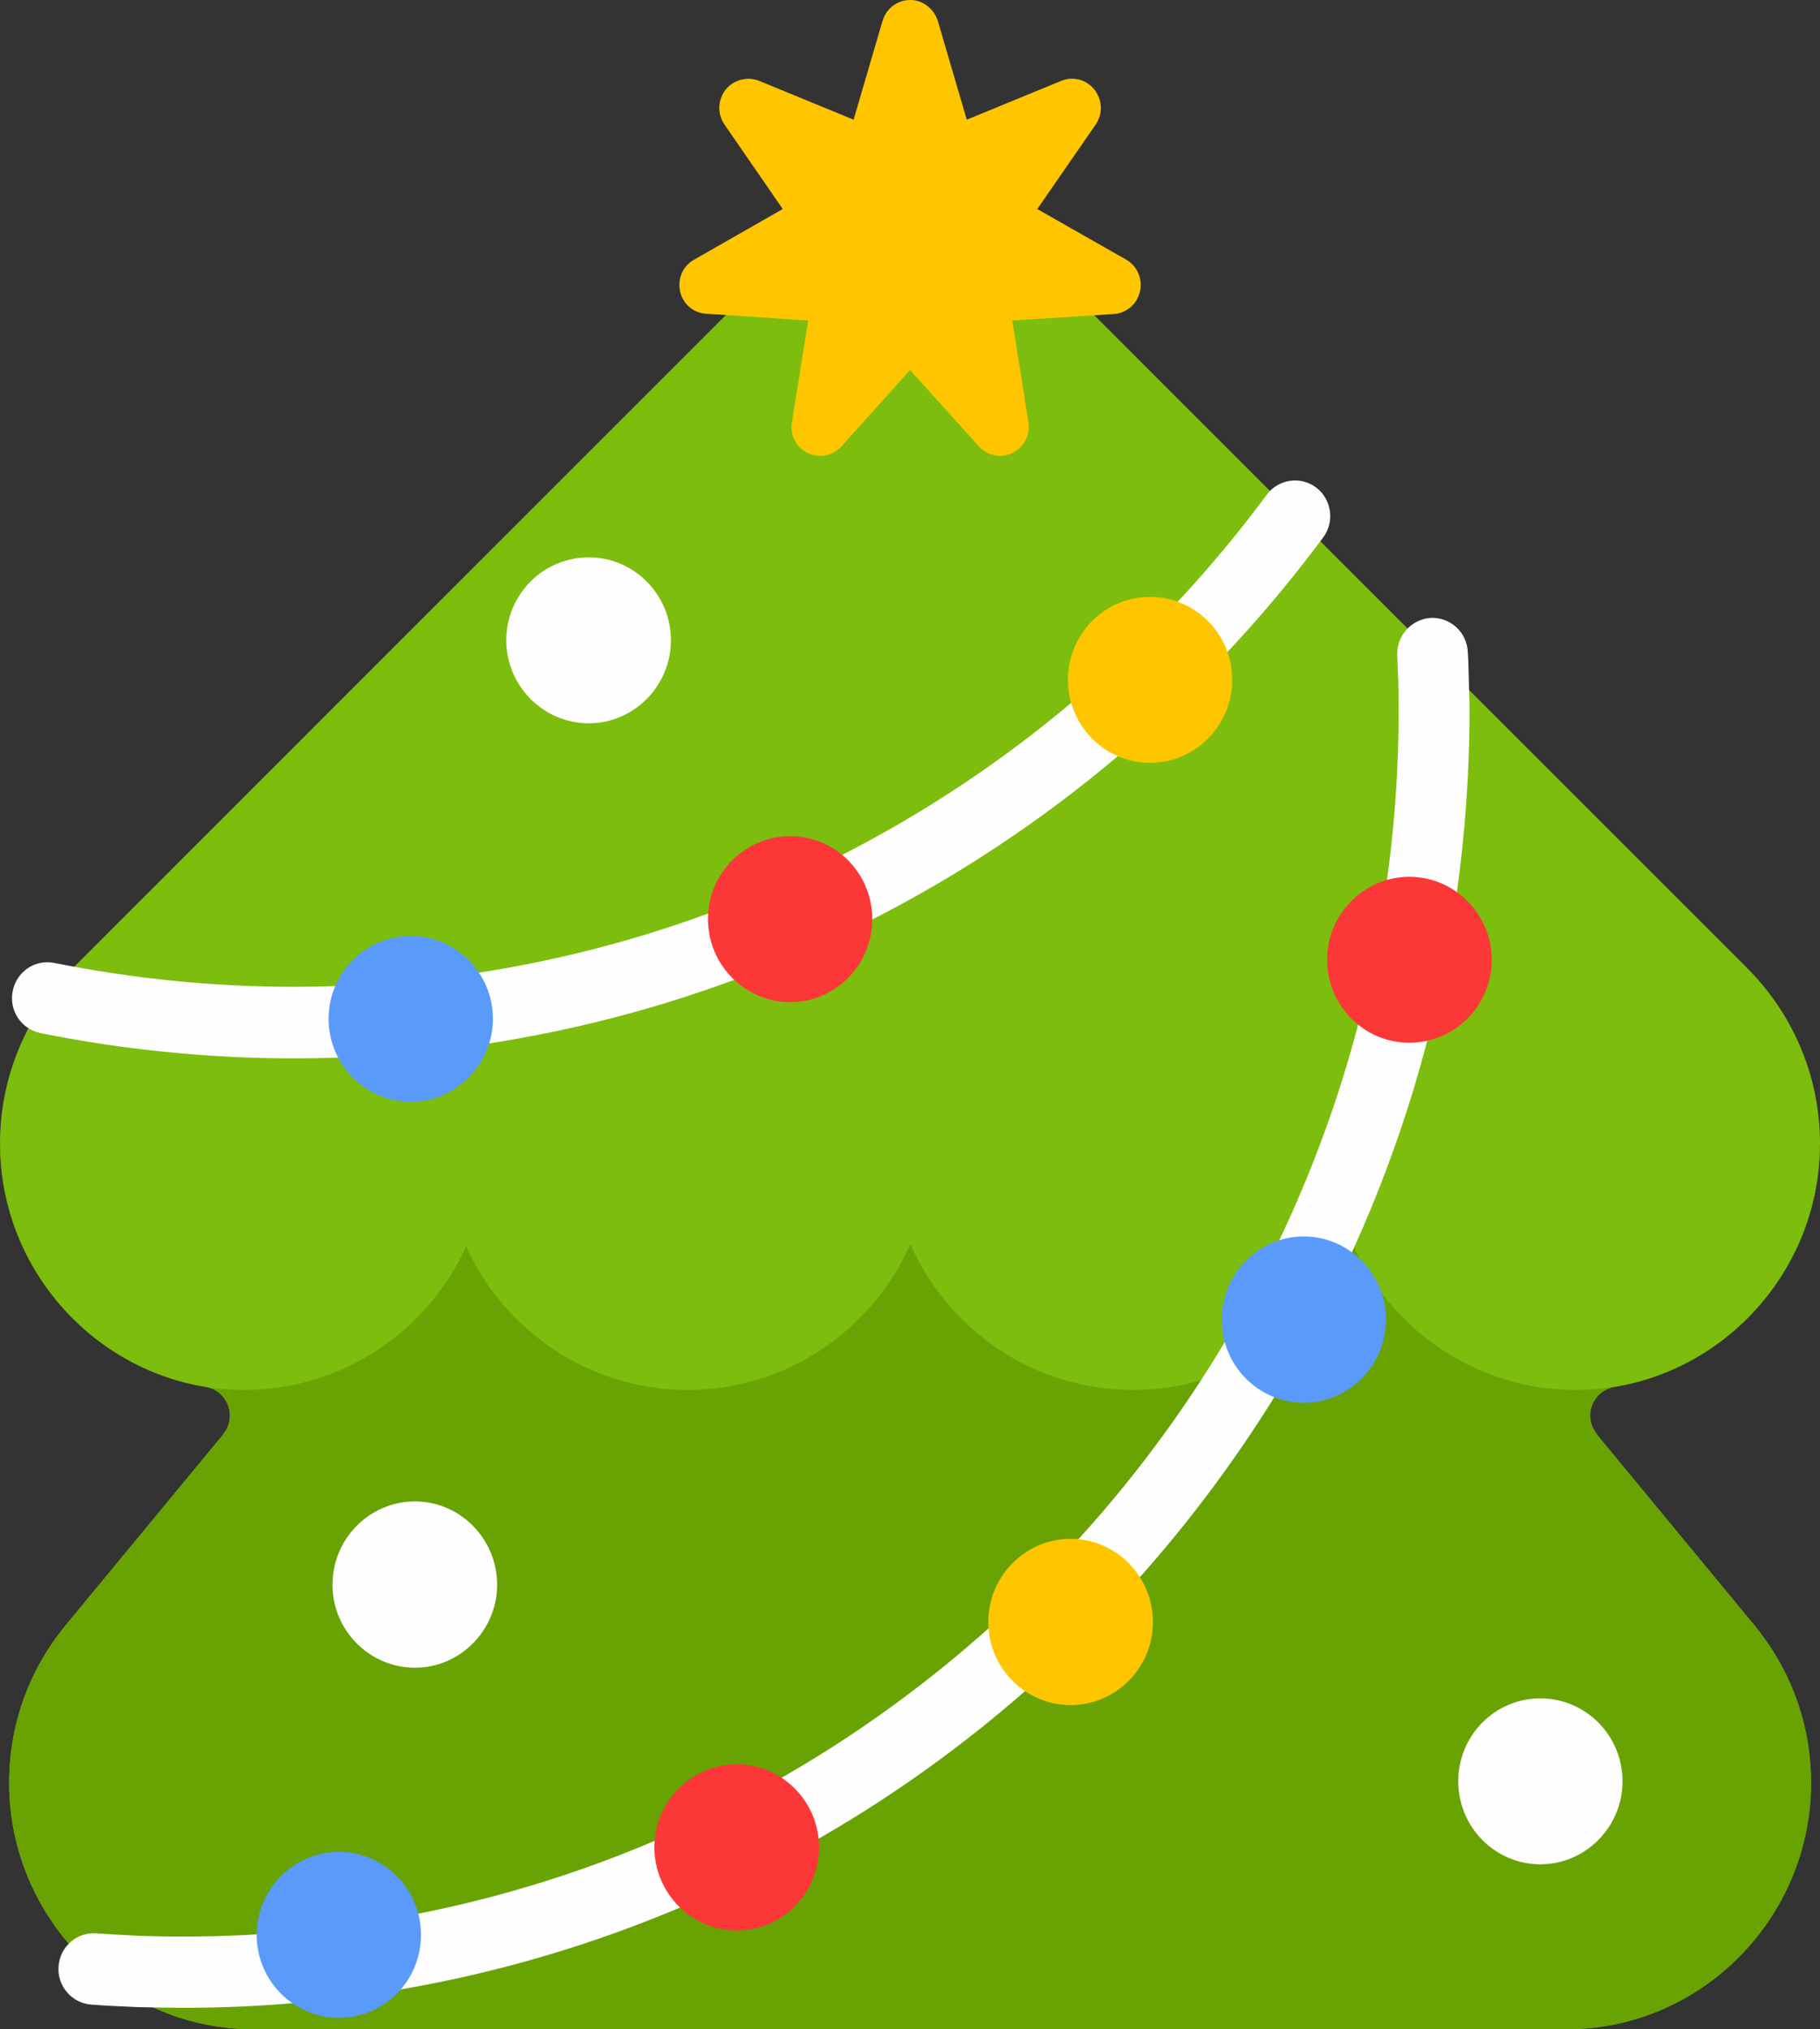 <?xml version="1.0" encoding="utf-8"?>
<!-- Generator: Adobe Illustrator 16.0.0, SVG Export Plug-In . SVG Version: 6.00 Build 0)  -->
<!DOCTYPE svg PUBLIC "-//W3C//DTD SVG 1.0//EN" "http://www.w3.org/TR/2001/REC-SVG-20010904/DTD/svg10.dtd">
<svg version="1.0" id="Layer_1" xmlns="http://www.w3.org/2000/svg" xmlns:xlink="http://www.w3.org/1999/xlink" x="0px" y="0px"
	 width="146.325px" height="163.139px" viewBox="0 0 146.325 163.139" enable-background="new 0 0 146.325 163.139"
	 xml:space="preserve">
<rect x="0" y="0" width="146.325" height="163.139" fill="#333333" stroke="none"/>
<g>
	<path fill-rule="evenodd" clip-rule="evenodd" fill="#7DBD0D" d="M58.734,163.139H36.312H20.353
		c-10.8,0-19.616-8.934-19.616-19.813l0,0c0-4.811,1.701-9.219,4.536-12.654l0,0l12.671-15.346v-0.029
		c0.34-0.4,0.539-0.916,0.539-1.488c0-1.117-0.794-2.09-1.871-2.291C7.228,110.029,0,101.783,0,91.934l0,0
		c0-5.496,2.239-10.479,5.839-14.086l0,0l57.09-57.088l0,0c2.438-2.978,6.123-4.896,10.232-4.896c4.11,0,7.796,1.918,10.233,4.896
		l0,0l57.09,57.088l0,0c3.6,3.607,5.84,8.59,5.84,14.086l0,0c0,9.85-7.229,18.096-16.611,19.584
		c-1.049,0.201-1.871,1.174-1.871,2.291c0,0.572,0.227,1.088,0.539,1.488v0.029l12.671,15.346l0,0
		c2.834,3.436,4.535,7.844,4.535,12.654l0,0c0,10.879-8.815,19.813-19.616,19.813h-15.931H87.619H73.162H58.734z"/>
	<path fill="#FEFEFE" d="M101.849,39.77c0.935-1.26,2.721-1.518,3.968-0.573c1.248,0.945,1.503,2.749,0.567,4.008
		c-9.609,12.941-22.11,23.562-36.539,30.863c-13.946,7.043-29.621,11.023-46.233,11.023c-3.401,0-6.803-0.172-10.233-0.516
		c-3.487-0.344-6.86-0.859-10.12-1.518c-1.559-0.314-2.551-1.832-2.239-3.378c0.312-1.575,1.814-2.577,3.345-2.263
		c3.175,0.631,6.378,1.117,9.553,1.432c3.146,0.315,6.378,0.487,9.694,0.487c15.733,0,30.557-3.751,43.682-10.394
		C80.958,62.045,92.778,52.023,101.849,39.77L101.849,39.77z"/>
	<path fill-rule="evenodd" clip-rule="evenodd" fill="#68A303" d="M58.734,163.139H36.312H20.353
		c-10.8,0-19.616-8.934-19.616-19.813l0,0c0-4.811,1.701-9.219,4.536-12.654l0,0l12.671-15.346v-0.029
		c0.34-0.4,0.539-0.916,0.539-1.488c0-1.117-0.794-2.09-1.871-2.291C7.285,110.057,0.085,101.869,0,92.078l0.028-0.172
		c0,10.965,8.787,19.84,19.616,19.84c7.908,0,14.712-4.725,17.83-11.51c3.118,6.785,9.921,11.51,17.801,11.51
		c7.966,0,14.854-4.809,17.916-11.709c3.061,6.9,9.921,11.709,17.914,11.709c7.881,0,14.655-4.695,17.773-11.451
		c3.146,6.756,9.922,11.451,17.802,11.451c10.828,0,19.616-8.875,19.616-19.84l0.028,0.113c-0.028,9.82-7.257,18.01-16.611,19.498
		c-1.049,0.201-1.871,1.174-1.871,2.291c0,0.572,0.227,1.088,0.539,1.488v0.029l12.671,15.346l0,0
		c2.834,3.436,4.563,7.844,4.563,12.654l0,0c0,10.879-8.844,19.813-19.645,19.813h-15.931H87.619H73.162H58.734z"/>
	<path fill="#FEFEFE" d="M112.336,52.682c-0.057-1.604,1.163-2.92,2.722-3.006c1.56-0.057,2.892,1.174,2.948,2.748
		c0.057,0.688,0.057,1.461,0.085,2.291c0.028,1.059,0.057,1.861,0.057,2.318c0,28.832-11.594,54.914-30.303,73.811
		c-18.68,18.895-44.531,30.576-73.077,30.576c-1.077,0-2.325-0.029-3.742-0.057c-1.333-0.059-2.58-0.115-3.685-0.201
		c-1.559-0.113-2.75-1.488-2.636-3.063c0.113-1.604,1.474-2.777,3.033-2.664c1.276,0.086,2.438,0.145,3.487,0.201
		c1.021,0.029,2.183,0.057,3.543,0.057c26.958,0,51.392-11.051,69.052-28.916c17.688-17.836,28.63-42.516,28.63-69.744
		c0-1.059-0.028-1.746-0.028-2.176L112.336,52.682z"/>
	<path fill-rule="evenodd" clip-rule="evenodd" fill="#5A9AFA" d="M33.023,88.584c3.629,0,6.605-3.006,6.605-6.67
		c0-3.693-2.977-6.672-6.605-6.672c-3.656,0-6.604,2.979-6.604,6.672C26.419,85.578,29.367,88.584,33.023,88.584L33.023,88.584z"/>
	<path fill-rule="evenodd" clip-rule="evenodd" fill="#FC3737" d="M63.525,80.568c3.656,0,6.604-3.006,6.604-6.672
		c0-3.693-2.947-6.67-6.604-6.67c-3.629,0-6.605,2.977-6.605,6.67C56.919,77.563,59.896,80.568,63.525,80.568L63.525,80.568z"/>
	<path fill-rule="evenodd" clip-rule="evenodd" fill="#FFC600" d="M92.466,61.328c3.628,0,6.604-3.006,6.604-6.67
		c0-3.693-2.977-6.671-6.604-6.671c-3.657,0-6.604,2.978-6.604,6.671C85.862,58.322,88.809,61.328,92.466,61.328L92.466,61.328z"/>
	<path fill-rule="evenodd" clip-rule="evenodd" fill="#FC3737" d="M113.3,83.832c3.657,0,6.634-2.978,6.634-6.671
		c0-3.665-2.977-6.671-6.634-6.671c-3.628,0-6.604,3.006-6.604,6.671C106.696,80.854,109.672,83.832,113.3,83.832L113.3,83.832z"/>
	<path fill-rule="evenodd" clip-rule="evenodd" fill="#5A9AFA" d="M104.825,112.777c3.629,0,6.605-3.006,6.605-6.699
		c0-3.666-2.977-6.672-6.605-6.672c-3.656,0-6.604,3.006-6.604,6.672C98.22,109.771,101.168,112.777,104.825,112.777
		L104.825,112.777z"/>
	<path fill-rule="evenodd" clip-rule="evenodd" fill="#FFC600" d="M86.088,137.084c3.628,0,6.604-3.006,6.604-6.67
		c0-3.693-2.977-6.699-6.604-6.699c-3.657,0-6.634,3.006-6.634,6.699C79.455,134.078,82.431,137.084,86.088,137.084L86.088,137.084z
		"/>
	<path fill-rule="evenodd" clip-rule="evenodd" fill="#FC3737" d="M59.244,155.207c3.629,0,6.605-3.006,6.605-6.699
		c0-3.664-2.977-6.67-6.605-6.67c-3.656,0-6.633,3.006-6.633,6.67C52.611,152.201,55.587,155.207,59.244,155.207L59.244,155.207z"/>
	<path fill-rule="evenodd" clip-rule="evenodd" fill="#5A9AFA" d="M27.241,162.223c3.657,0,6.604-2.979,6.604-6.672
		c0-3.664-2.947-6.67-6.604-6.67c-3.628,0-6.604,3.006-6.604,6.67C20.636,159.244,23.612,162.223,27.241,162.223L27.241,162.223z"/>
	<path fill-rule="evenodd" clip-rule="evenodd" fill="#FEFEFE" d="M33.364,134.078c3.628,0,6.604-3.006,6.604-6.67
		c0-3.693-2.977-6.701-6.604-6.701c-3.657,0-6.634,3.008-6.634,6.701C26.73,131.072,29.707,134.078,33.364,134.078L33.364,134.078z"
		/>
	<path fill-rule="evenodd" clip-rule="evenodd" fill="#FEFEFE" d="M123.845,149.883c3.629,0,6.605-3.008,6.605-6.672
		c0-3.693-2.977-6.67-6.605-6.67c-3.656,0-6.604,2.977-6.604,6.67C117.241,146.875,120.189,149.883,123.845,149.883L123.845,149.883
		z"/>
	<path fill-rule="evenodd" clip-rule="evenodd" fill="#FEFEFE" d="M47.338,58.15c3.628,0,6.604-3.006,6.604-6.671
		c0-3.693-2.977-6.671-6.604-6.671c-3.657,0-6.633,2.978-6.633,6.671C40.706,55.145,43.681,58.15,47.338,58.15L47.338,58.15z"/>
	<path fill="#FFC600" d="M75.402,1.691l2.324,7.931l7.597-3.121c1.19-0.487,2.522,0.086,3.005,1.288
		c0.34,0.831,0.17,1.718-0.341,2.376l-4.592,6.642l7.144,4.065c1.105,0.63,1.502,2.033,0.879,3.178
		c-0.397,0.744-1.162,1.174-1.956,1.203l-8.079,0.515l1.304,8.188c0.199,1.26-0.68,2.462-1.927,2.663
		c-0.794,0.114-1.56-0.172-2.069-0.745l-5.528-6.127l-5.498,6.127c-0.879,0.974-2.325,1.031-3.289,0.172
		c-0.623-0.601-0.879-1.46-0.68-2.262l1.275-8.017l-8.192-0.544c-1.275-0.057-2.239-1.174-2.154-2.462
		c0.057-0.83,0.511-1.517,1.19-1.89l7.115-4.065l-4.678-6.785c-0.736-1.06-0.481-2.52,0.567-3.264
		c0.681-0.458,1.503-0.544,2.211-0.257l0,0l7.597,3.121l2.324-7.931c0.369-1.26,1.645-1.947,2.863-1.603
		C74.608,0.346,75.174,0.947,75.402,1.691L75.402,1.691z"/>
</g>
</svg>
